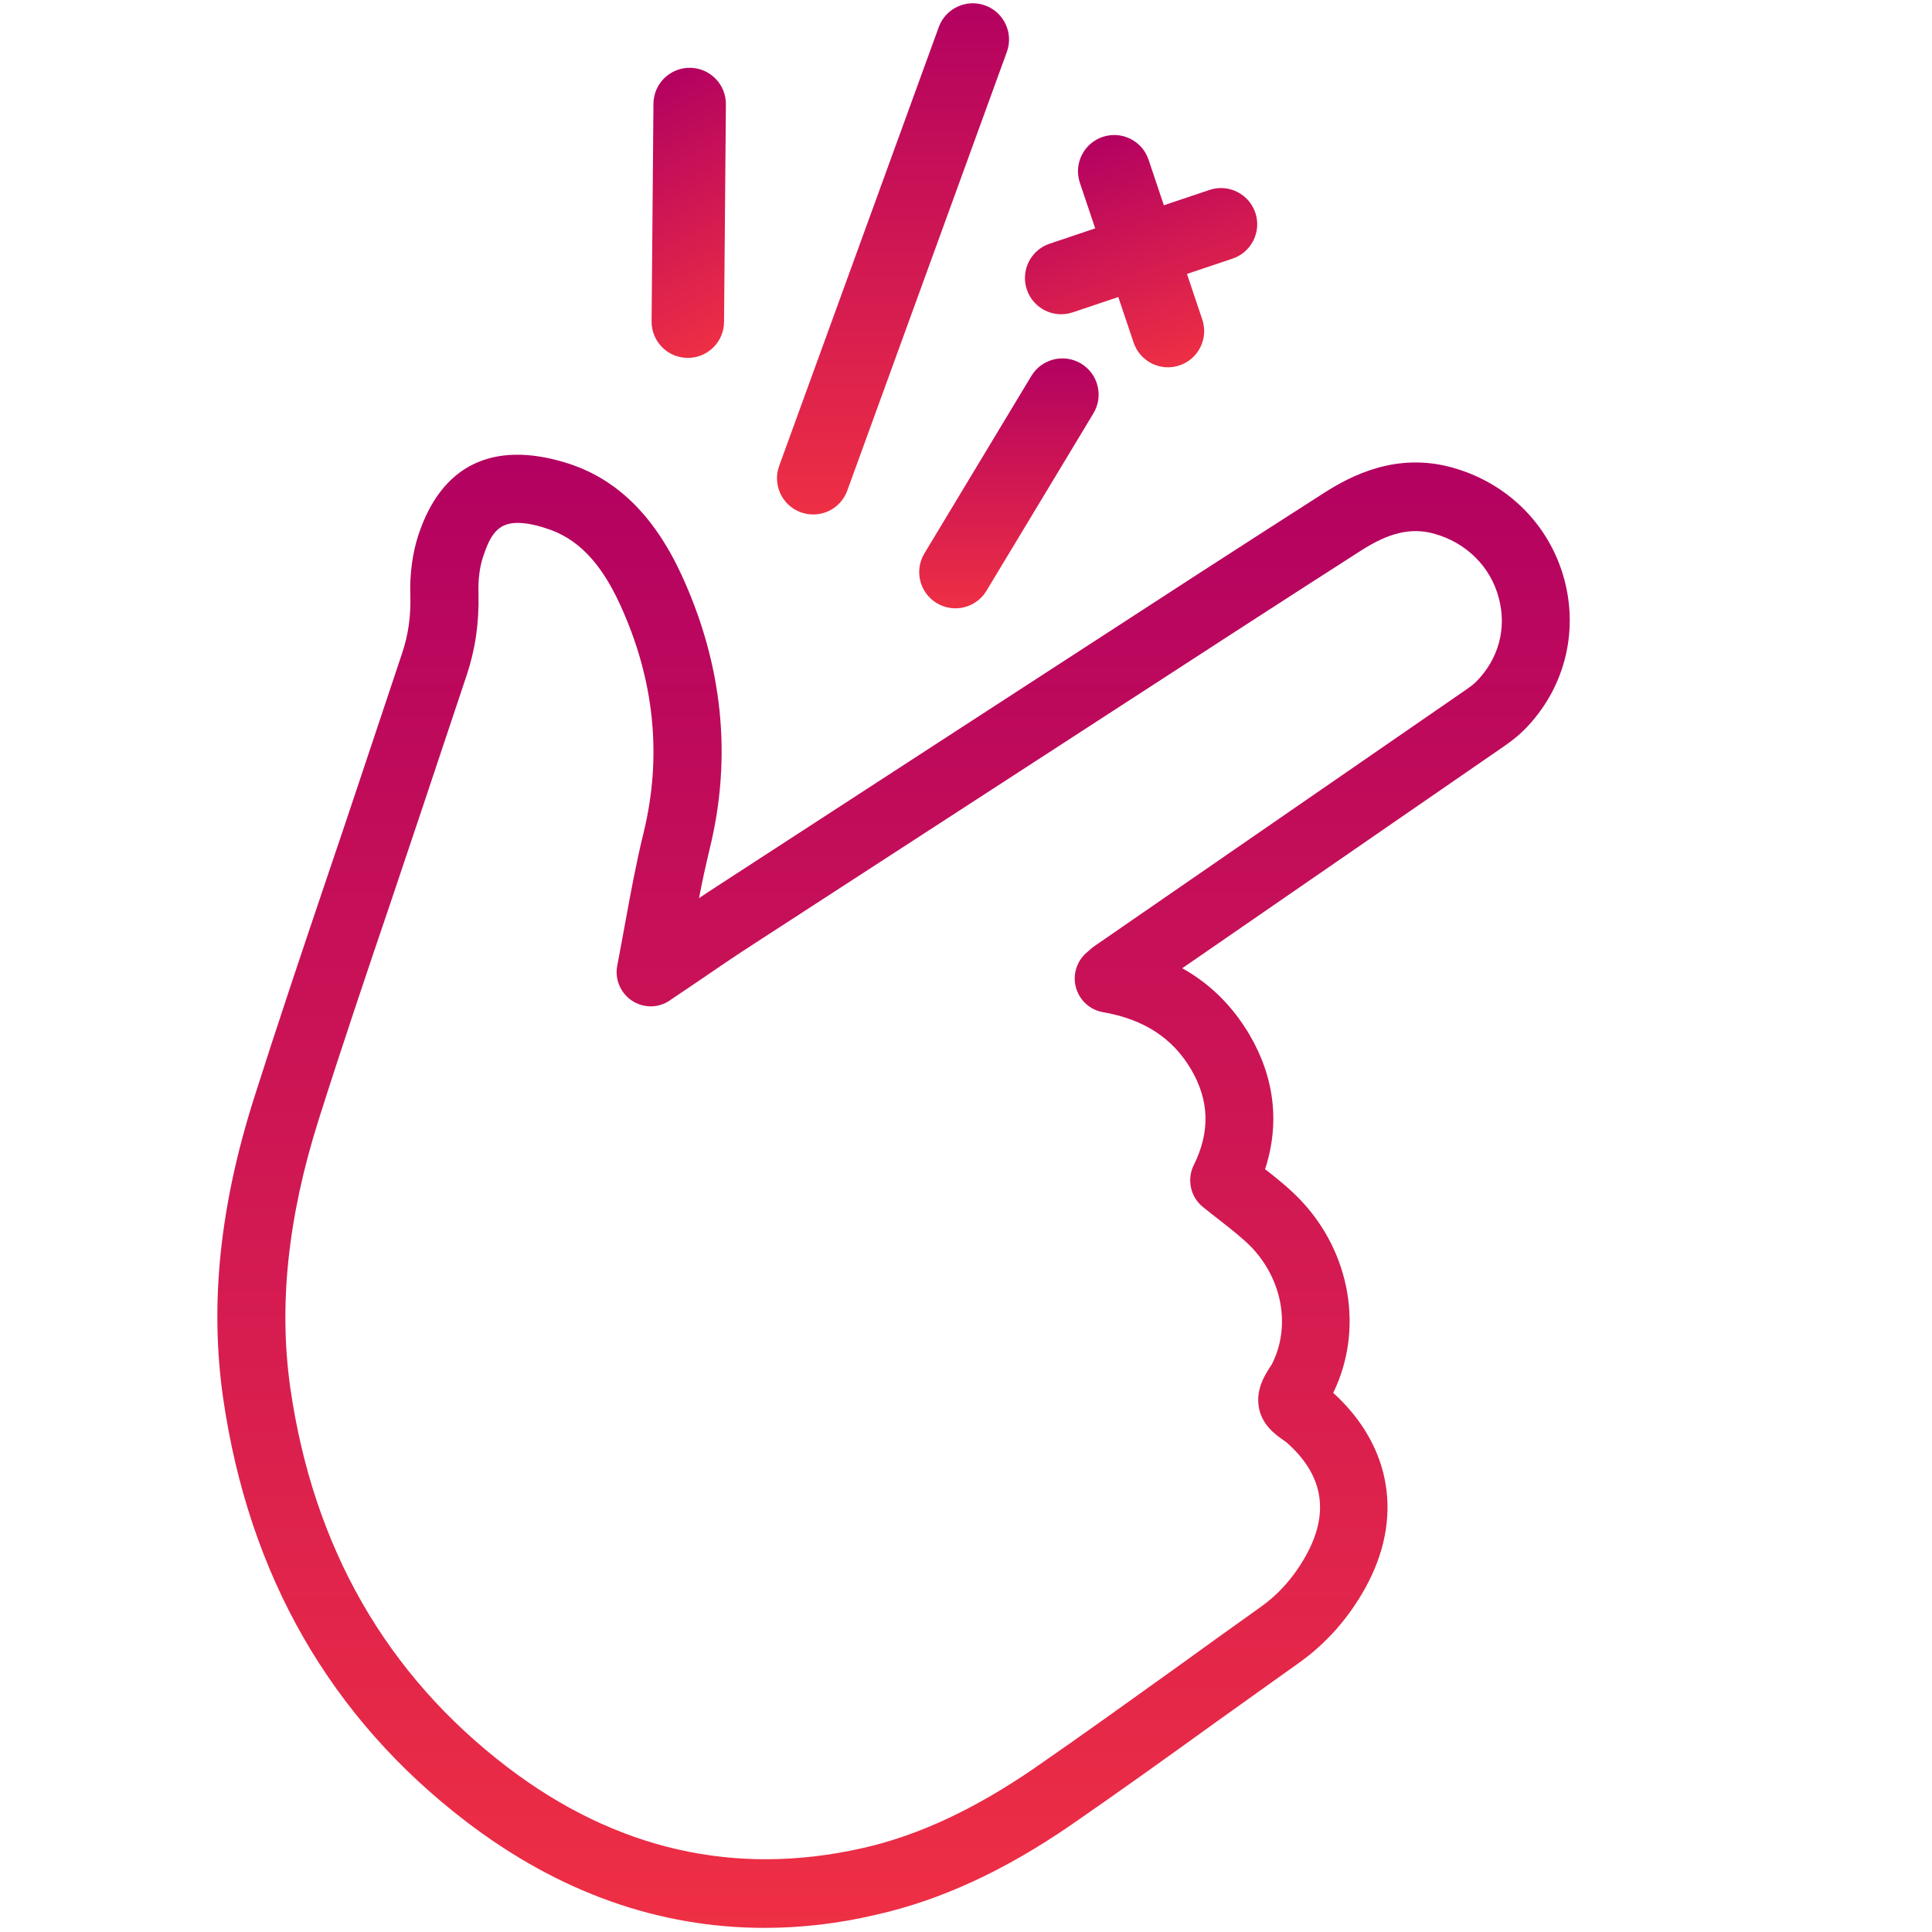 <svg xmlns="http://www.w3.org/2000/svg" width="80" height="80" viewBox="0 0 80 80" fill="none"><path d="M31.664 79.829C27.285 79.829 23.141 78.359 19.316 75.438C13.69 71.141 10.296 65.233 9.237 57.874C8.684 54.011 9.096 49.959 10.512 45.492C11.478 42.449 12.509 39.386 13.512 36.418C13.962 35.099 14.403 33.78 14.844 32.461L16.653 27.042C16.906 26.288 17.019 25.506 16.991 24.64C16.962 23.754 17.084 22.896 17.319 22.171C18.266 19.278 20.375 18.232 23.413 19.155C25.494 19.787 27.07 21.313 28.223 23.81C29.929 27.523 30.323 31.339 29.385 35.155C29.226 35.824 29.076 36.493 28.945 37.191C29.179 37.031 29.413 36.88 29.657 36.72C36.295 32.404 42.933 28.098 49.572 23.791C51.315 22.661 53.069 21.539 54.813 20.418C55.994 19.664 57.832 18.731 60.11 19.353C62.416 19.985 64.17 21.728 64.779 24.008C65.37 26.232 64.76 28.55 63.138 30.199C62.913 30.425 62.651 30.642 62.313 30.878L48.953 40.093C50.106 40.734 51.025 41.648 51.728 42.826C52.778 44.606 53.003 46.519 52.384 48.413C52.881 48.8 53.388 49.205 53.856 49.695C55.938 51.89 56.472 55.075 55.206 57.676C57.635 59.881 58.132 62.896 56.519 65.78C55.825 67.023 54.906 68.06 53.791 68.852C52.656 69.662 51.522 70.472 50.387 71.283C48.428 72.696 46.393 74.157 44.359 75.561C41.593 77.464 38.958 78.68 36.286 79.283C34.739 79.65 33.183 79.829 31.664 79.829ZM21.435 21.652C20.619 21.652 20.3 22.142 20 23.066C19.86 23.49 19.794 24.008 19.813 24.583C19.841 25.789 19.681 26.892 19.325 27.956L17.516 33.374C17.075 34.694 16.625 36.022 16.184 37.342C15.181 40.291 14.15 43.353 13.193 46.369C11.918 50.402 11.534 54.039 12.021 57.469C12.968 64.065 15.997 69.351 21.013 73.177C25.485 76.588 30.426 77.718 35.695 76.531C38.011 76.013 40.327 74.929 42.793 73.243C44.799 71.857 46.815 70.406 48.775 69.002C49.909 68.183 51.044 67.363 52.187 66.552C52.966 65.996 53.584 65.299 54.081 64.404C55.066 62.632 54.794 61.059 53.266 59.721C53.228 59.693 53.181 59.664 53.134 59.627C52.825 59.41 52.244 59.005 52.122 58.251C52.009 57.525 52.356 56.979 52.562 56.649C52.59 56.602 52.628 56.555 52.656 56.508C53.453 54.962 53.116 53.012 51.831 51.655C51.465 51.278 51.015 50.929 50.537 50.552C50.294 50.364 50.04 50.166 49.797 49.968C49.29 49.553 49.14 48.828 49.431 48.244C50.115 46.868 50.078 45.568 49.318 44.277C48.55 42.976 47.359 42.204 45.671 41.912C45.137 41.817 44.706 41.431 44.556 40.903C44.405 40.385 44.574 39.82 44.977 39.462L45.052 39.396C45.156 39.301 45.221 39.245 45.287 39.198L60.719 28.55C60.898 28.427 61.038 28.314 61.132 28.22C62.06 27.278 62.398 26.015 62.06 24.753C61.713 23.452 60.71 22.463 59.369 22.095C58.432 21.841 57.513 22.048 56.322 22.821C54.588 23.933 52.844 25.054 51.1 26.185C44.462 30.491 37.824 34.797 31.186 39.104C30.426 39.594 29.685 40.102 28.898 40.639L27.726 41.431C27.257 41.751 26.638 41.751 26.16 41.431C25.691 41.111 25.448 40.545 25.56 39.98C25.673 39.377 25.785 38.793 25.888 38.218C26.123 36.927 26.348 35.711 26.648 34.486C27.426 31.311 27.098 28.117 25.663 25.007C24.857 23.254 23.882 22.265 22.588 21.869C22.128 21.718 21.744 21.652 21.435 21.652Z" fill="url(#paint0_linear_109_4813)"></path><path fill-rule="evenodd" clip-rule="evenodd" d="M40.795 0.226C41.573 0.509 41.975 1.37 41.692 2.149L35.083 20.317C34.8 21.095 33.939 21.497 33.16 21.213C32.382 20.93 31.98 20.07 32.264 19.291L38.872 1.123C39.156 0.345 40.016 -0.057 40.795 0.226Z" fill="url(#paint1_linear_109_4813)"></path><path fill-rule="evenodd" clip-rule="evenodd" d="M28.571 2.807C29.399 2.814 30.065 3.492 30.058 4.32L29.981 13.333C29.974 14.162 29.297 14.828 28.468 14.82C27.64 14.813 26.974 14.136 26.981 13.308L27.058 4.294C27.065 3.466 27.742 2.8 28.571 2.807Z" fill="url(#paint2_linear_109_4813)"></path><path fill-rule="evenodd" clip-rule="evenodd" d="M44.766 15.056C45.476 15.483 45.704 16.405 45.277 17.115L40.847 24.464C40.42 25.173 39.498 25.402 38.788 24.974C38.079 24.546 37.85 23.625 38.278 22.915L42.707 15.566C43.135 14.857 44.057 14.628 44.766 15.056Z" fill="url(#paint3_linear_109_4813)"></path><path fill-rule="evenodd" clip-rule="evenodd" d="M47.559 6.612C47.295 5.827 46.444 5.405 45.659 5.669C44.874 5.933 44.451 6.783 44.715 7.569L45.35 9.456L43.462 10.091C42.677 10.355 42.255 11.205 42.519 11.991C42.783 12.776 43.633 13.198 44.419 12.934L46.306 12.3L46.941 14.187C47.205 14.972 48.055 15.395 48.841 15.13C49.626 14.867 50.048 14.016 49.784 13.231L49.15 11.343L51.037 10.709C51.822 10.445 52.245 9.594 51.98 8.809C51.716 8.024 50.866 7.601 50.081 7.865L48.193 8.5L47.559 6.612Z" fill="url(#paint4_linear_109_4813)"></path><defs><linearGradient id="paint0_linear_109_4813" x1="37" y1="18.829" x2="37" y2="79.829" gradientUnits="userSpaceOnUse"><stop stop-color="#B30161"></stop><stop offset="1" stop-color="#EE2F44"></stop></linearGradient><linearGradient id="paint1_linear_109_4813" x1="36.978" y1="0.135" x2="36.978" y2="21.304" gradientUnits="userSpaceOnUse"><stop stop-color="#B30161"></stop><stop offset="1" stop-color="#EE2F44"></stop></linearGradient><linearGradient id="paint2_linear_109_4813" x1="26.05" y1="3.885" x2="30.988" y2="13.742" gradientUnits="userSpaceOnUse"><stop stop-color="#B30161"></stop><stop offset="1" stop-color="#EE2F44"></stop></linearGradient><linearGradient id="paint3_linear_109_4813" x1="41.777" y1="14.84" x2="41.777" y2="25.189" gradientUnits="userSpaceOnUse"><stop stop-color="#B30161"></stop><stop offset="1" stop-color="#EE2F44"></stop></linearGradient><linearGradient id="paint4_linear_109_4813" x1="45.659" y1="5.669" x2="48.84" y2="15.131" gradientUnits="userSpaceOnUse"><stop stop-color="#B30161"></stop><stop offset="1" stop-color="#EE2F44"></stop></linearGradient></defs></svg>